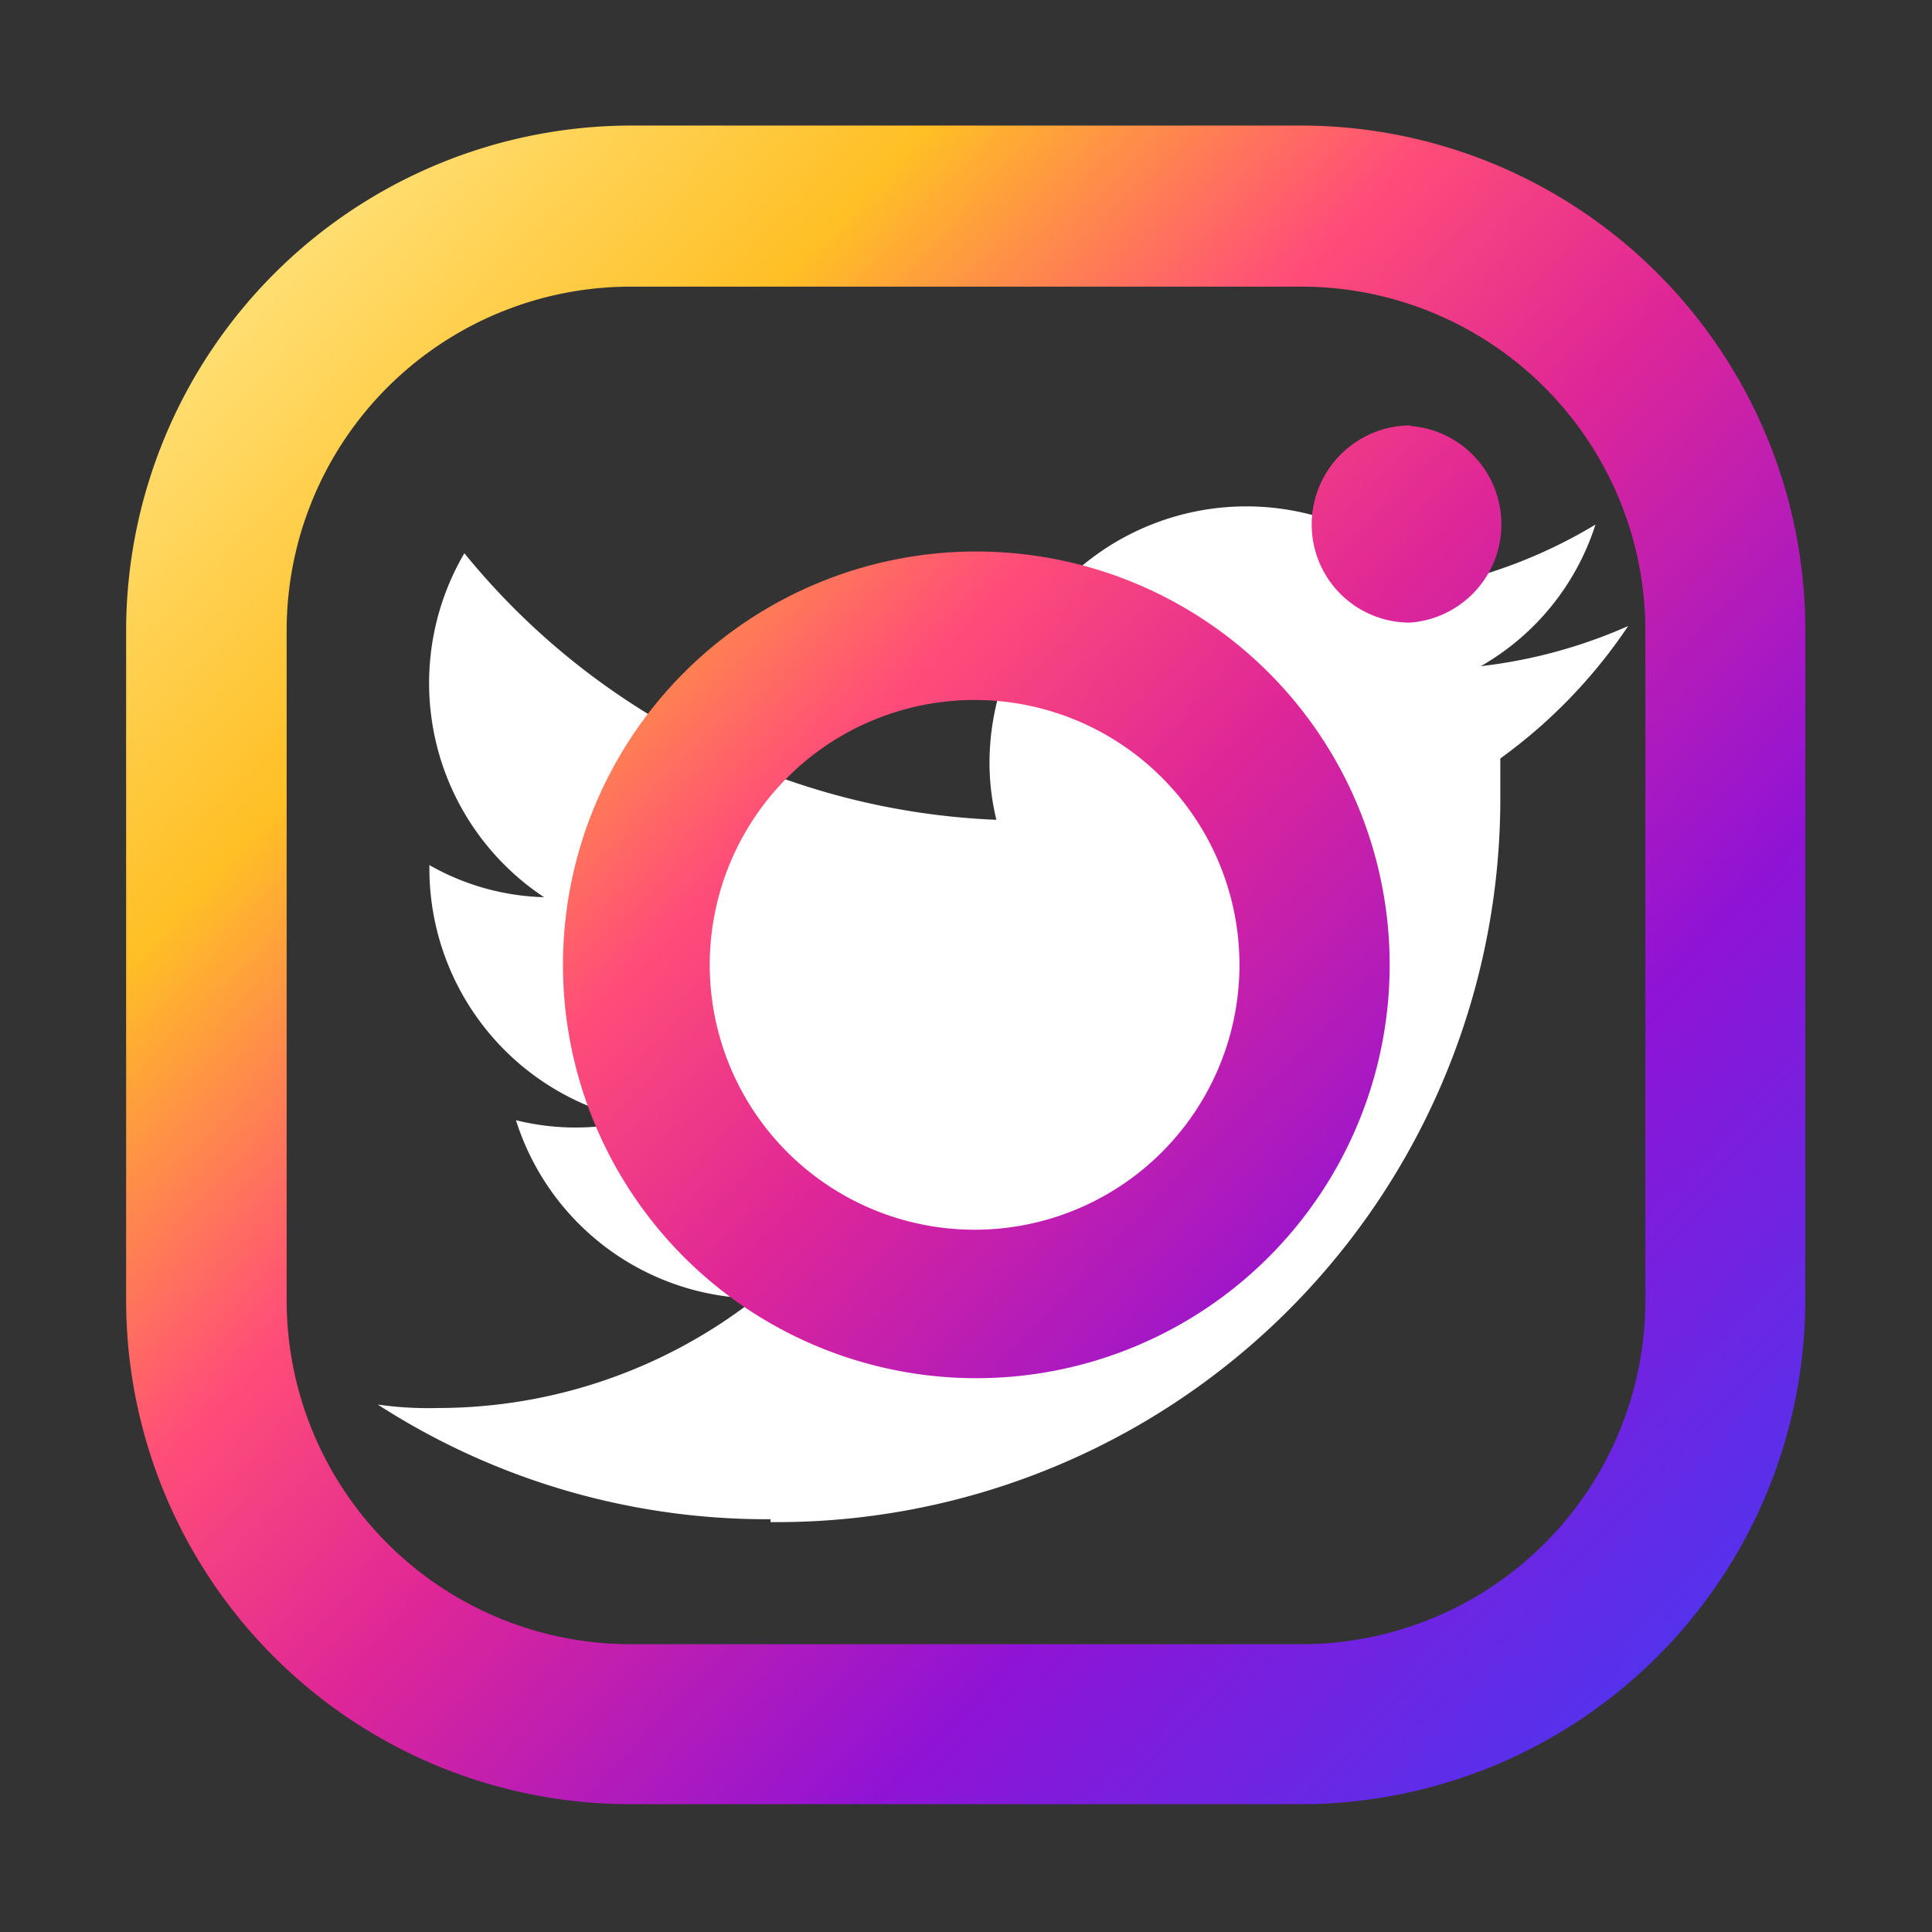 <svg id="a2166a05-449b-47f7-a7fe-4767eb9493e1" data-name="aa544941-0236-4fbd-a760-040de413cc38" xmlns="http://www.w3.org/2000/svg" xmlns:xlink="http://www.w3.org/1999/xlink" viewBox="0 0 33.7 33.7"><rect x="0" y="0" width="33.7" height="33.7" fill="#333333" stroke="none"/><defs><linearGradient id="ea813ef7-b2ec-44ca-b898-23ddea5a31f6" x1="11.19" y1="39.87" x2="37.75" y2="14.45" gradientTransform="matrix(1, 0, 0, -1, 0, 36.18)" gradientUnits="userSpaceOnUse"><stop offset="0" stop-color="#ffe480"/><stop offset="0.21" stop-color="#ffbf25"/><stop offset="0.38" stop-color="#ff4e77"/><stop offset="0.52" stop-color="#df2697"/><stop offset="0.74" stop-color="#9013d5"/><stop offset="1" stop-color="#4b37f0"/></linearGradient><linearGradient id="fc69fd5c-d000-4875-8140-a81589a6ac8e" x1="3.71" y1="32.06" x2="30.26" y2="6.64" xlink:href="#ea813ef7-b2ec-44ca-b898-23ddea5a31f6"/><linearGradient id="a9ae08e2-1b64-4f98-9431-f6b2f46bc543" x1="3.64" y1="31.99" x2="30.2" y2="6.57" xlink:href="#ea813ef7-b2ec-44ca-b898-23ddea5a31f6"/></defs><path d="M13.44,26.55A12.62,12.62,0,0,0,26.17,14h0v-.77a9.07,9.07,0,0,0,2.23-2.31,8.83,8.83,0,0,1-2.57.7,4.38,4.38,0,0,0,2-2.47A8.69,8.69,0,0,1,25,10.24a4.48,4.48,0,0,0-7.74,3.06,4.21,4.21,0,0,0,.12,1A12.62,12.62,0,0,1,8.1,9.65a4.48,4.48,0,0,0,1.39,6,4.27,4.27,0,0,1-2-.56v.06a4.48,4.48,0,0,0,3.59,4.39,4.31,4.31,0,0,1-2.08,0,4.45,4.45,0,0,0,4.18,3.11,9,9,0,0,1-5.53,1.91,6.28,6.28,0,0,1-1.06-.06,12.51,12.51,0,0,0,6.85,2" fill="#fff"/><path d="M24.6,7.42a1.73,1.73,0,0,0-1.72,1.73,1.71,1.71,0,0,0,1.72,1.71,1.72,1.72,0,0,0,0-3.43Z" fill="url(#ea813ef7-b2ec-44ca-b898-23ddea5a31f6)"/><path d="M17,9.62a7.21,7.21,0,1,0,7.24,7.21A7.21,7.21,0,0,0,17,9.62Zm0,11.83a4.62,4.62,0,1,1,4.62-4.62A4.62,4.62,0,0,1,17,21.45Z" fill="url(#fc69fd5c-d000-4875-8140-a81589a6ac8e)"/><path d="M22.7,31.47H11a8.79,8.79,0,0,1-8.8-8.79V11A8.82,8.82,0,0,1,11,2.19H22.7A8.8,8.8,0,0,1,31.49,11V22.68A8.8,8.8,0,0,1,22.7,31.47ZM11,5a6,6,0,0,0-6,6V22.68a6,6,0,0,0,6,6H22.7a6,6,0,0,0,6-6V11a6,6,0,0,0-6-6Z" fill="url(#a9ae08e2-1b64-4f98-9431-f6b2f46bc543)"/></svg>